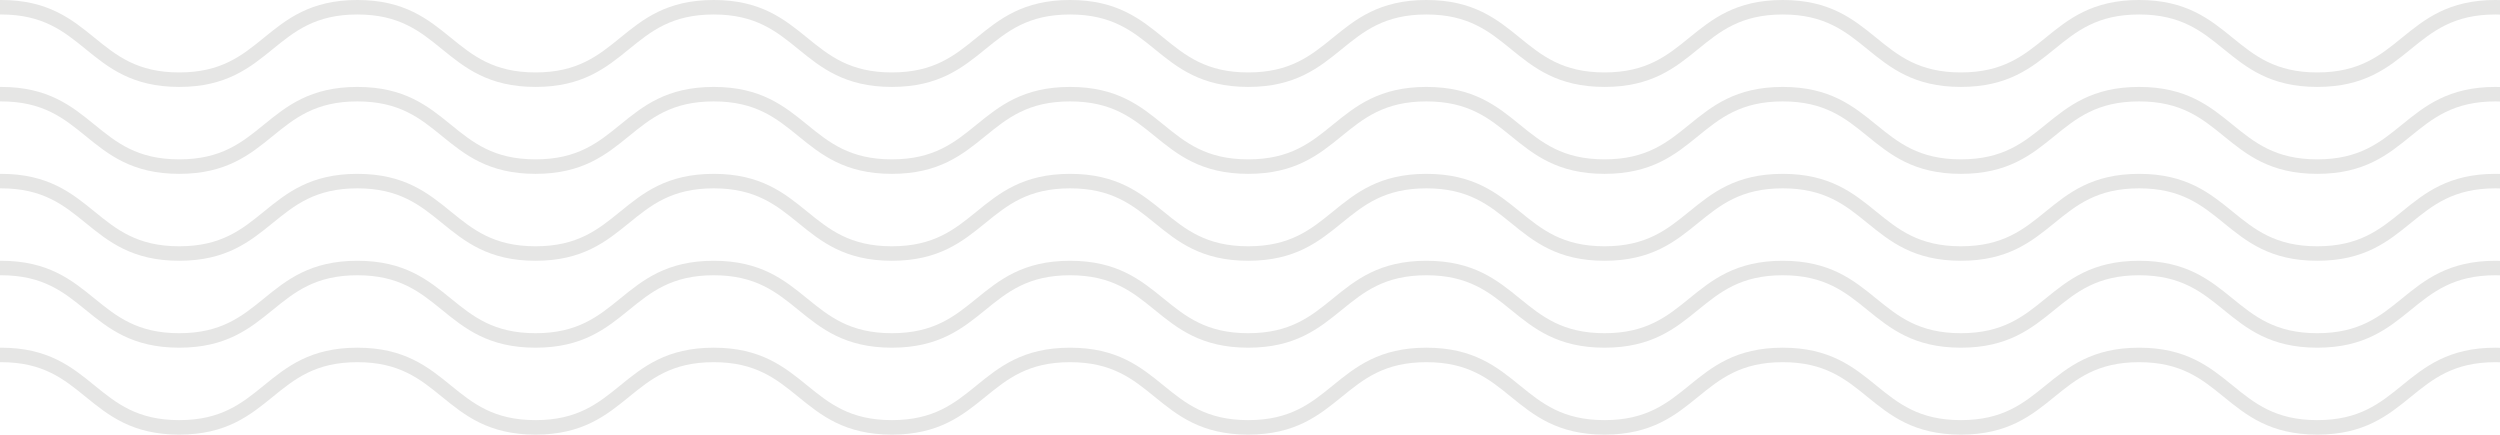 <svg width="650" height="113" viewBox="0 0 650 113" fill="none" xmlns="http://www.w3.org/2000/svg">
<g clip-path="url(#clip0_38_299)">
<path d="M650 0.028C649.608 0.019 649.225 0 648.819 0C636.58 0 630.43 5 624.481 9.836C618.789 14.464 613.414 18.833 602.492 18.833C591.57 18.833 586.191 14.464 580.499 9.836C574.554 5 568.404 0 556.161 0C543.917 0 537.772 5 531.823 9.836C526.131 14.464 520.756 18.833 509.83 18.833C498.903 18.833 493.533 14.464 487.841 9.836C481.897 5 475.747 0 463.503 0C451.26 0 445.115 5 439.166 9.836C433.473 14.464 428.099 18.833 417.177 18.833C406.255 18.833 400.88 14.464 395.188 9.836C389.244 5 383.094 0 370.855 0C358.616 0 352.466 5 346.522 9.836C340.83 14.464 335.455 18.833 324.533 18.833C313.611 18.833 308.236 14.464 302.544 9.836C296.6 5 290.45 0 278.211 0C265.972 0 259.823 5 253.874 9.836C248.181 14.464 242.807 18.833 231.885 18.833C220.963 18.833 215.588 14.464 209.896 9.836C203.952 5 197.802 0 185.563 0C173.324 0 167.174 5 161.23 9.836C155.538 14.464 150.163 18.833 139.241 18.833C128.319 18.833 122.944 14.464 117.252 9.836C111.308 5 105.158 0 92.919 0C80.68 0 74.531 5 68.586 9.836C62.894 14.464 57.519 18.833 46.597 18.833C35.675 18.833 30.301 14.464 24.608 9.836C18.66 5 12.51 0 0.271 0C0.177 0 0.093 0.005 0 0.005V3.771C0.093 3.771 0.177 3.767 0.271 3.767C11.193 3.767 16.567 8.136 22.26 12.764C28.204 17.6 34.354 22.6 46.593 22.6C58.831 22.6 64.981 17.6 70.926 12.764C76.618 8.136 81.993 3.767 92.915 3.767C103.837 3.767 109.211 8.136 114.903 12.764C120.848 17.6 126.997 22.6 139.236 22.6C151.475 22.6 157.625 17.6 163.569 12.764C169.262 8.136 174.636 3.767 185.558 3.767C196.48 3.767 201.855 8.136 207.547 12.764C213.491 17.6 219.641 22.6 231.88 22.6C244.119 22.6 250.269 17.6 256.218 12.764C261.91 8.136 267.284 3.767 278.211 3.767C289.138 3.767 294.508 8.136 300.2 12.764C306.144 17.6 312.294 22.6 324.533 22.6C336.772 22.6 342.922 17.6 348.871 12.764C354.563 8.136 359.938 3.767 370.86 3.767C381.782 3.767 387.156 8.136 392.848 12.764C398.793 17.6 404.943 22.6 417.186 22.6C429.43 22.6 435.575 17.6 441.519 12.764C447.211 8.136 452.586 3.767 463.508 3.767C474.43 3.767 479.805 8.136 485.497 12.764C491.441 17.6 497.591 22.6 509.834 22.6C522.078 22.6 528.223 17.6 534.172 12.764C539.864 8.136 545.239 3.767 556.161 3.767C567.083 3.767 572.462 8.136 578.154 12.764C584.103 17.6 590.249 22.6 602.492 22.6C614.736 22.6 620.881 17.6 626.83 12.764C632.522 8.136 637.897 3.767 648.819 3.767C649.225 3.767 649.608 3.785 650 3.795V0.028Z" fill="#E6E6E5"/>
<path d="M650 22.628C649.608 22.619 649.225 22.6 648.819 22.6C636.58 22.6 630.43 27.6 624.481 32.436C618.789 37.064 613.414 41.433 602.492 41.433C591.57 41.433 586.191 37.059 580.499 32.436C574.554 27.6 568.404 22.6 556.161 22.6C543.917 22.6 537.772 27.6 531.823 32.436C526.131 37.064 520.756 41.433 509.83 41.433C498.903 41.433 493.533 37.059 487.841 32.436C481.897 27.6 475.747 22.6 463.503 22.6C451.26 22.6 445.115 27.6 439.166 32.436C433.473 37.064 428.099 41.433 417.177 41.433C406.255 41.433 400.88 37.059 395.188 32.436C389.244 27.6 383.094 22.6 370.855 22.6C358.616 22.6 352.466 27.6 346.522 32.436C340.83 37.064 335.455 41.433 324.533 41.433C313.611 41.433 308.236 37.059 302.544 32.436C296.6 27.6 290.45 22.6 278.211 22.6C265.972 22.6 259.823 27.6 253.874 32.436C248.181 37.064 242.807 41.433 231.885 41.433C220.963 41.433 215.588 37.059 209.896 32.436C203.952 27.6 197.802 22.6 185.563 22.6C173.324 22.6 167.174 27.6 161.23 32.436C155.538 37.064 150.163 41.433 139.241 41.433C128.319 41.433 122.944 37.059 117.252 32.436C111.308 27.6 105.158 22.6 92.915 22.6C80.671 22.6 74.526 27.6 68.582 32.436C62.889 37.064 57.515 41.433 46.593 41.433C35.671 41.433 30.296 37.059 24.604 32.436C18.66 27.6 12.51 22.6 0.271 22.6C0.177 22.6 0.093 22.605 0 22.605V26.371C0.093 26.371 0.177 26.367 0.271 26.367C11.193 26.367 16.567 30.736 22.26 35.364C28.204 40.2 34.354 45.2 46.593 45.2C58.831 45.2 64.981 40.2 70.926 35.364C76.618 30.736 81.993 26.367 92.915 26.367C103.837 26.367 109.211 30.736 114.903 35.364C120.848 40.2 126.997 45.2 139.236 45.2C151.475 45.2 157.625 40.2 163.569 35.364C169.262 30.736 174.636 26.367 185.558 26.367C196.48 26.367 201.855 30.736 207.547 35.364C213.491 40.2 219.641 45.2 231.88 45.2C244.119 45.2 250.269 40.2 256.218 35.364C261.91 30.736 267.284 26.367 278.211 26.367C289.138 26.367 294.508 30.736 300.2 35.364C306.144 40.2 312.294 45.2 324.533 45.2C336.772 45.2 342.922 40.2 348.871 35.364C354.563 30.736 359.938 26.367 370.86 26.367C381.782 26.367 387.156 30.736 392.848 35.364C398.793 40.2 404.943 45.2 417.186 45.2C429.43 45.2 435.575 40.2 441.519 35.364C447.211 30.736 452.586 26.367 463.508 26.367C474.43 26.367 479.805 30.736 485.497 35.364C491.441 40.2 497.591 45.2 509.834 45.2C522.078 45.2 528.223 40.2 534.172 35.364C539.864 30.736 545.239 26.367 556.161 26.367C567.083 26.367 572.462 30.736 578.154 35.364C584.103 40.2 590.249 45.2 602.492 45.2C614.736 45.2 620.881 40.2 626.83 35.364C632.522 30.736 637.897 26.367 648.819 26.367C649.225 26.367 649.608 26.386 650 26.395V22.628Z" fill="#E6E6E5"/>
<path d="M650 45.228C649.608 45.219 649.225 45.2 648.819 45.2C636.58 45.2 630.43 50.2 624.481 55.036C618.789 59.664 613.414 64.033 602.492 64.033C591.57 64.033 586.191 59.659 580.499 55.036C574.554 50.2 568.404 45.2 556.161 45.2C543.917 45.2 537.772 50.2 531.823 55.036C526.131 59.664 520.756 64.033 509.83 64.033C498.903 64.033 493.533 59.659 487.841 55.036C481.897 50.2 475.747 45.2 463.503 45.2C451.26 45.2 445.115 50.2 439.166 55.036C433.473 59.664 428.099 64.033 417.177 64.033C406.255 64.033 400.88 59.659 395.188 55.036C389.244 50.2 383.094 45.2 370.855 45.2C358.616 45.2 352.466 50.2 346.522 55.036C340.83 59.664 335.455 64.033 324.533 64.033C313.611 64.033 308.236 59.659 302.544 55.036C296.6 50.2 290.45 45.2 278.211 45.2C265.972 45.2 259.823 50.2 253.874 55.036C248.181 59.664 242.807 64.033 231.885 64.033C220.963 64.033 215.588 59.659 209.896 55.036C203.952 50.2 197.802 45.2 185.563 45.2C173.324 45.2 167.174 50.2 161.23 55.036C155.538 59.664 150.163 64.033 139.241 64.033C128.319 64.033 122.944 59.659 117.252 55.036C111.308 50.2 105.158 45.2 92.915 45.2C80.671 45.2 74.526 50.2 68.582 55.036C62.889 59.664 57.515 64.033 46.593 64.033C35.671 64.033 30.296 59.659 24.604 55.036C18.66 50.2 12.51 45.2 0.271 45.2C0.177 45.2 0.093 45.205 0 45.205V48.971C0.093 48.971 0.177 48.967 0.271 48.967C11.193 48.967 16.567 53.341 22.26 57.964C28.204 62.8 34.354 67.8 46.593 67.8C58.831 67.8 64.981 62.8 70.926 57.964C76.618 53.336 81.993 48.967 92.915 48.967C103.837 48.967 109.211 53.341 114.903 57.964C120.848 62.8 126.997 67.8 139.236 67.8C151.475 67.8 157.625 62.8 163.569 57.964C169.262 53.336 174.636 48.967 185.558 48.967C196.48 48.967 201.855 53.341 207.547 57.964C213.491 62.8 219.641 67.8 231.88 67.8C244.119 67.8 250.269 62.8 256.218 57.964C261.91 53.336 267.284 48.967 278.211 48.967C289.138 48.967 294.508 53.341 300.2 57.964C306.144 62.8 312.294 67.8 324.533 67.8C336.772 67.8 342.922 62.8 348.871 57.964C354.563 53.336 359.938 48.967 370.86 48.967C381.782 48.967 387.156 53.336 392.848 57.964C398.793 62.8 404.943 67.8 417.186 67.8C429.43 67.8 435.575 62.8 441.519 57.964C447.211 53.336 452.586 48.967 463.508 48.967C474.43 48.967 479.805 53.341 485.497 57.964C491.441 62.8 497.591 67.8 509.834 67.8C522.078 67.8 528.223 62.8 534.172 57.964C539.864 53.336 545.239 48.967 556.161 48.967C567.083 48.967 572.462 53.341 578.154 57.964C584.103 62.8 590.249 67.8 602.492 67.8C614.736 67.8 620.881 62.8 626.83 57.964C632.522 53.336 637.897 48.967 648.819 48.967C649.225 48.967 649.608 48.986 650 48.995V45.228Z" fill="#E6E6E5"/>
<path d="M650 67.828C649.608 67.819 649.225 67.8 648.819 67.8C636.58 67.8 630.43 72.8 624.481 77.636C618.789 82.264 613.414 86.633 602.492 86.633C591.57 86.633 586.191 82.259 580.499 77.636C574.554 72.8 568.404 67.8 556.161 67.8C543.917 67.8 537.772 72.8 531.823 77.636C526.131 82.264 520.756 86.633 509.83 86.633C498.903 86.633 493.533 82.259 487.841 77.636C481.897 72.8 475.747 67.8 463.503 67.8C451.26 67.8 445.115 72.8 439.166 77.636C433.473 82.264 428.099 86.633 417.177 86.633C406.255 86.633 400.88 82.259 395.188 77.636C389.244 72.8 383.094 67.8 370.855 67.8C358.616 67.8 352.466 72.8 346.522 77.636C340.83 82.264 335.455 86.633 324.533 86.633C313.611 86.633 308.236 82.259 302.544 77.636C296.6 72.8 290.45 67.8 278.211 67.8C265.972 67.8 259.823 72.8 253.874 77.636C248.181 82.264 242.807 86.633 231.885 86.633C220.963 86.633 215.588 82.259 209.896 77.636C203.952 72.8 197.802 67.8 185.563 67.8C173.324 67.8 167.174 72.8 161.23 77.636C155.538 82.264 150.163 86.633 139.241 86.633C128.319 86.633 122.944 82.259 117.252 77.636C111.308 72.8 105.158 67.8 92.915 67.8C80.671 67.8 74.526 72.8 68.582 77.636C62.889 82.264 57.515 86.633 46.593 86.633C35.671 86.633 30.296 82.259 24.604 77.636C18.66 72.8 12.51 67.8 0.271 67.8C0.177 67.8 0.093 67.805 0 67.805V71.571C0.093 71.571 0.177 71.567 0.271 71.567C11.193 71.567 16.567 75.941 22.26 80.564C28.204 85.4 34.354 90.4 46.593 90.4C58.831 90.4 64.981 85.4 70.926 80.564C76.618 75.936 81.993 71.567 92.915 71.567C103.837 71.567 109.211 75.941 114.903 80.564C120.848 85.4 126.997 90.4 139.236 90.4C151.475 90.4 157.625 85.4 163.569 80.564C169.262 75.936 174.636 71.567 185.558 71.567C196.48 71.567 201.855 75.941 207.547 80.564C213.491 85.4 219.641 90.4 231.88 90.4C244.119 90.4 250.269 85.4 256.218 80.564C261.91 75.936 267.284 71.567 278.211 71.567C289.138 71.567 294.508 75.941 300.2 80.564C306.144 85.4 312.294 90.4 324.533 90.4C336.772 90.4 342.922 85.4 348.871 80.564C354.563 75.936 359.938 71.567 370.86 71.567C381.782 71.567 387.156 75.936 392.848 80.564C398.793 85.4 404.943 90.4 417.186 90.4C429.43 90.4 435.575 85.4 441.519 80.564C447.211 75.936 452.586 71.567 463.508 71.567C474.43 71.567 479.805 75.941 485.497 80.564C491.441 85.4 497.591 90.4 509.834 90.4C522.078 90.4 528.223 85.4 534.172 80.564C539.864 75.936 545.239 71.567 556.161 71.567C567.083 71.567 572.462 75.941 578.154 80.564C584.103 85.4 590.249 90.4 602.492 90.4C614.736 90.4 620.881 85.4 626.83 80.564C632.522 75.936 637.897 71.567 648.819 71.567C649.225 71.567 649.608 71.585 650 71.595V67.828Z" fill="#E6E6E5"/>
<path d="M650 90.428C649.608 90.419 649.225 90.4 648.819 90.4C636.58 90.4 630.43 95.4 624.481 100.236C618.789 104.864 613.414 109.233 602.492 109.233C591.57 109.233 586.191 104.859 580.499 100.236C574.554 95.4 568.404 90.4 556.161 90.4C543.917 90.4 537.772 95.4 531.823 100.236C526.131 104.864 520.756 109.233 509.83 109.233C498.903 109.233 493.533 104.859 487.841 100.236C481.897 95.4 475.747 90.4 463.503 90.4C451.26 90.4 445.115 95.4 439.166 100.236C433.473 104.864 428.099 109.233 417.177 109.233C406.255 109.233 400.88 104.859 395.188 100.236C389.244 95.4 383.094 90.4 370.855 90.4C358.616 90.4 352.466 95.4 346.522 100.236C340.83 104.864 335.455 109.233 324.533 109.233C313.611 109.233 308.236 104.859 302.544 100.236C296.6 95.4 290.45 90.4 278.211 90.4C265.972 90.4 259.823 95.4 253.874 100.236C248.181 104.864 242.807 109.233 231.885 109.233C220.963 109.233 215.588 104.859 209.896 100.236C203.952 95.4 197.802 90.4 185.563 90.4C173.324 90.4 167.174 95.4 161.23 100.236C155.538 104.864 150.163 109.233 139.241 109.233C128.319 109.233 122.944 104.859 117.252 100.236C111.308 95.4 105.158 90.4 92.915 90.4C80.671 90.4 74.526 95.4 68.582 100.236C62.889 104.864 57.515 109.233 46.593 109.233C35.671 109.233 30.296 104.859 24.604 100.236C18.66 95.4 12.51 90.4 0.271 90.4C0.177 90.4 0.093 90.405 0 90.405V94.171C0.093 94.171 0.177 94.167 0.271 94.167C11.193 94.167 16.567 98.536 22.26 103.164C28.204 108 34.354 113 46.593 113C58.831 113 64.981 108 70.926 103.164C76.618 98.536 81.993 94.167 92.915 94.167C103.837 94.167 109.211 98.536 114.903 103.164C120.848 108 126.997 113 139.236 113C151.475 113 157.625 108 163.569 103.164C169.262 98.536 174.636 94.167 185.558 94.167C196.48 94.167 201.855 98.536 207.547 103.164C213.491 108 219.641 113 231.88 113C244.119 113 250.269 108 256.218 103.164C261.91 98.536 267.284 94.167 278.211 94.167C289.138 94.167 294.508 98.536 300.2 103.164C306.144 108 312.294 113 324.533 113C336.772 113 342.922 108 348.871 103.164C354.563 98.536 359.938 94.167 370.86 94.167C381.782 94.167 387.156 98.536 392.848 103.164C398.793 108 404.943 113 417.186 113C429.43 113 435.575 108 441.519 103.164C447.211 98.536 452.586 94.167 463.508 94.167C474.43 94.167 479.805 98.536 485.497 103.164C491.441 108 497.591 113 509.834 113C522.078 113 528.223 108 534.172 103.164C539.864 98.536 545.239 94.167 556.161 94.167C567.083 94.167 572.462 98.536 578.154 103.164C584.103 108 590.249 113 602.492 113C614.736 113 620.881 108 626.83 103.164C632.522 98.536 637.897 94.167 648.819 94.167C649.225 94.167 649.608 94.186 650 94.195V90.428Z" fill="#E6E6E5"/>
</g>
<defs>
<clipPath id="clip0_38_299">
<rect width="650" height="113" fill="white"/>
</clipPath>
</defs>
</svg>
